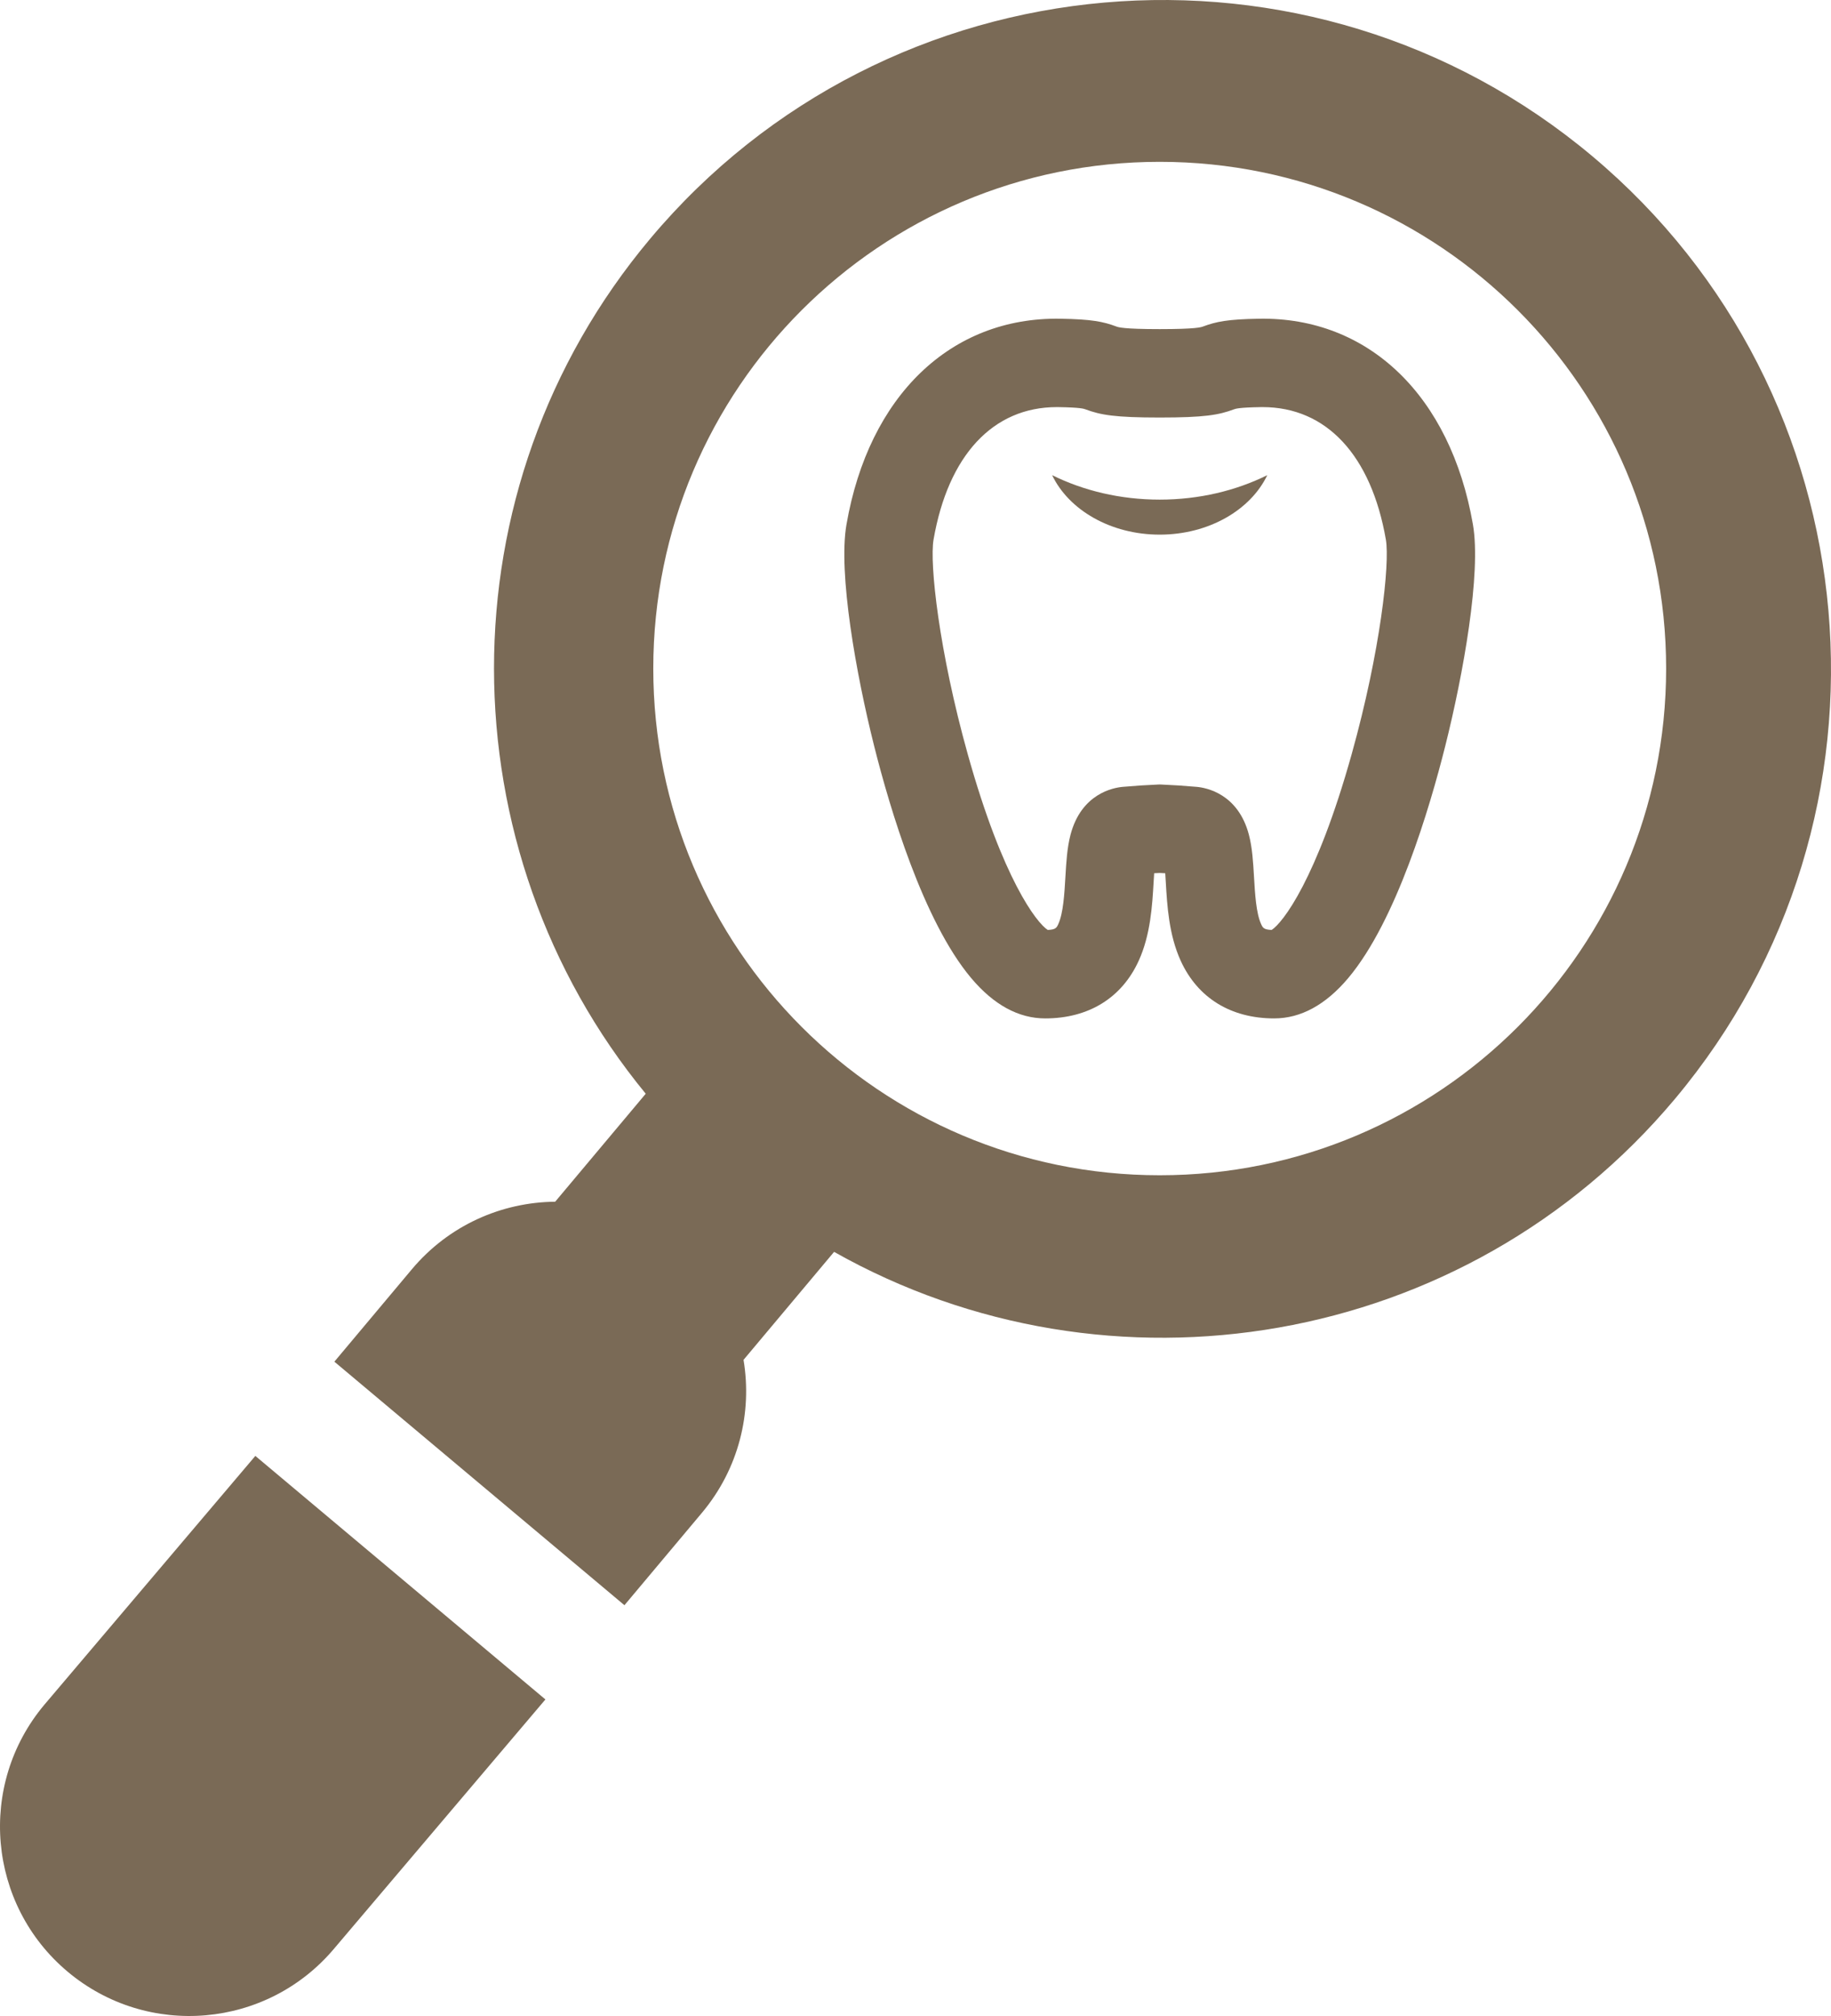<!-- Generator: Adobe Illustrator 21.0.0, SVG Export Plug-In  -->
<svg version="1.1"
	 xmlns="http://www.w3.org/2000/svg" xmlns:xlink="http://www.w3.org/1999/xlink" xmlns:a="http://ns.adobe.com/AdobeSVGViewerExtensions/3.0/"
	 x="0px" y="0px" width="517.993px" height="570px" viewBox="0 0 517.993 570" style="enable-background:new 0 0 517.993 570;"
	 xml:space="preserve">
<style type="text/css">
	.st0{fill:#7A6A56;}
</style>
<defs>
</defs>
<g>
	<g>
		<g>
			<path class="st0" d="M94.592,550.866c-19.014,22.66-52.798,25.616-75.458,6.602c-22.66-19.014-25.616-52.799-6.602-75.459
				l59.704-70.368l82.061,68.857L94.592,550.866z"/>
		</g>
	</g>
	<g>
		<path class="st0" d="M360.477,287.943c-12.262,0-21.654-5.782-26.448-16.281c-3.355-7.349-3.838-15.611-4.226-22.249
			c-0.044-0.755-0.095-1.632-0.155-2.513c-0.528-0.028-1.051-0.054-1.566-0.077c-0.516,0.023-1.037,0.048-1.566,0.077
			c-0.06,0.881-0.111,1.758-0.155,2.513c-0.388,6.639-0.87,14.901-4.226,22.25c-4.794,10.498-14.188,16.28-26.448,16.28
			c-7.526,0-14.573-3.84-20.945-11.414c-13.588-16.15-23.032-48.057-27.451-65.638c-5.099-20.286-10.207-48.853-7.82-62.601
			c6.314-36.379,29.475-58.674,60.466-58.177c8.879,0.142,12.202,0.824,15.901,2.207c0.537,0.201,1.962,0.733,12.245,0.733
			c10.283,0,11.709-0.533,12.245-0.733c3.699-1.382,7.022-2.065,15.902-2.207c30.962-0.506,54.148,21.797,60.465,58.176v0.001
			c2.387,13.748-2.721,42.315-7.82,62.601c-4.419,17.582-13.862,49.488-27.451,65.639
			C375.051,284.103,368.004,287.943,360.477,287.943z M328.082,221.801l0.512,0.02c3.128,0.128,6.47,0.347,9.931,0.65
			c2.696,0.236,11.736,1.91,14.789,13.541c0.966,3.681,1.2,7.693,1.448,11.941c0.28,4.795,0.598,10.231,2.01,13.323
			c0.461,1.01,0.713,1.561,2.982,1.651c3.107-1.975,12.724-14.245,22.64-49.709c8.131-29.081,10.84-53.911,9.67-60.655v0.001
			c-4.14-23.842-16.83-37.46-34.859-37.46c-0.192,0-0.383,0.001-0.576,0.005c-6.131,0.098-7.09,0.456-7.551,0.628
			c-4.283,1.6-8.331,2.314-20.995,2.314c-12.664,0-16.712-0.714-20.995-2.314c-0.461-0.172-1.42-0.53-7.55-0.628
			c-0.192-0.003-0.385-0.005-0.575-0.005c-18.032,0-30.722,13.617-34.86,37.46c-1.17,6.744,1.539,31.574,9.669,60.655
			c9.916,35.465,19.532,47.735,22.639,49.709c2.27-0.09,2.522-0.642,2.983-1.651c1.412-3.093,1.73-8.528,2.01-13.324
			c0.248-4.247,0.483-8.26,1.448-11.941c3.054-11.631,12.093-13.305,14.79-13.541c3.459-0.303,6.8-0.521,9.929-0.65L328.082,221.801
			z"/>
	</g>
	<g>
		<path class="st0" d="M328.082,141.263c-11.158,0-21.579-2.533-30.432-6.916c4.704,9.834,16.551,16.815,30.432,16.815
			c13.881,0,25.728-6.982,30.432-16.815C349.661,138.73,339.241,141.263,328.082,141.263z"/>
	</g>
	<g>
		<path class="st0" d="M450.49,44.183c-79.918-67.06-199.495-56.598-266.555,23.321c-59.424,70.819-57.965,172.772-1.255,241.735
			l-25.619,30.532c-15.116,0.14-30.08,6.63-40.558,19.117l-21.909,26.11l82.061,68.857l21.909-26.11
			c10.478-12.488,14.271-28.351,11.784-43.262l25.619-30.532c77.763,43.873,178.421,27.606,237.845-43.213
			C540.87,230.819,530.408,111.243,450.49,44.183z M328.082,332.292c-79.125,0-143.268-64.143-143.268-143.268
			S248.957,45.756,328.082,45.756c79.125,0,143.268,64.143,143.268,143.268S407.207,332.292,328.082,332.292z"/>
	</g>
</g>
</svg>